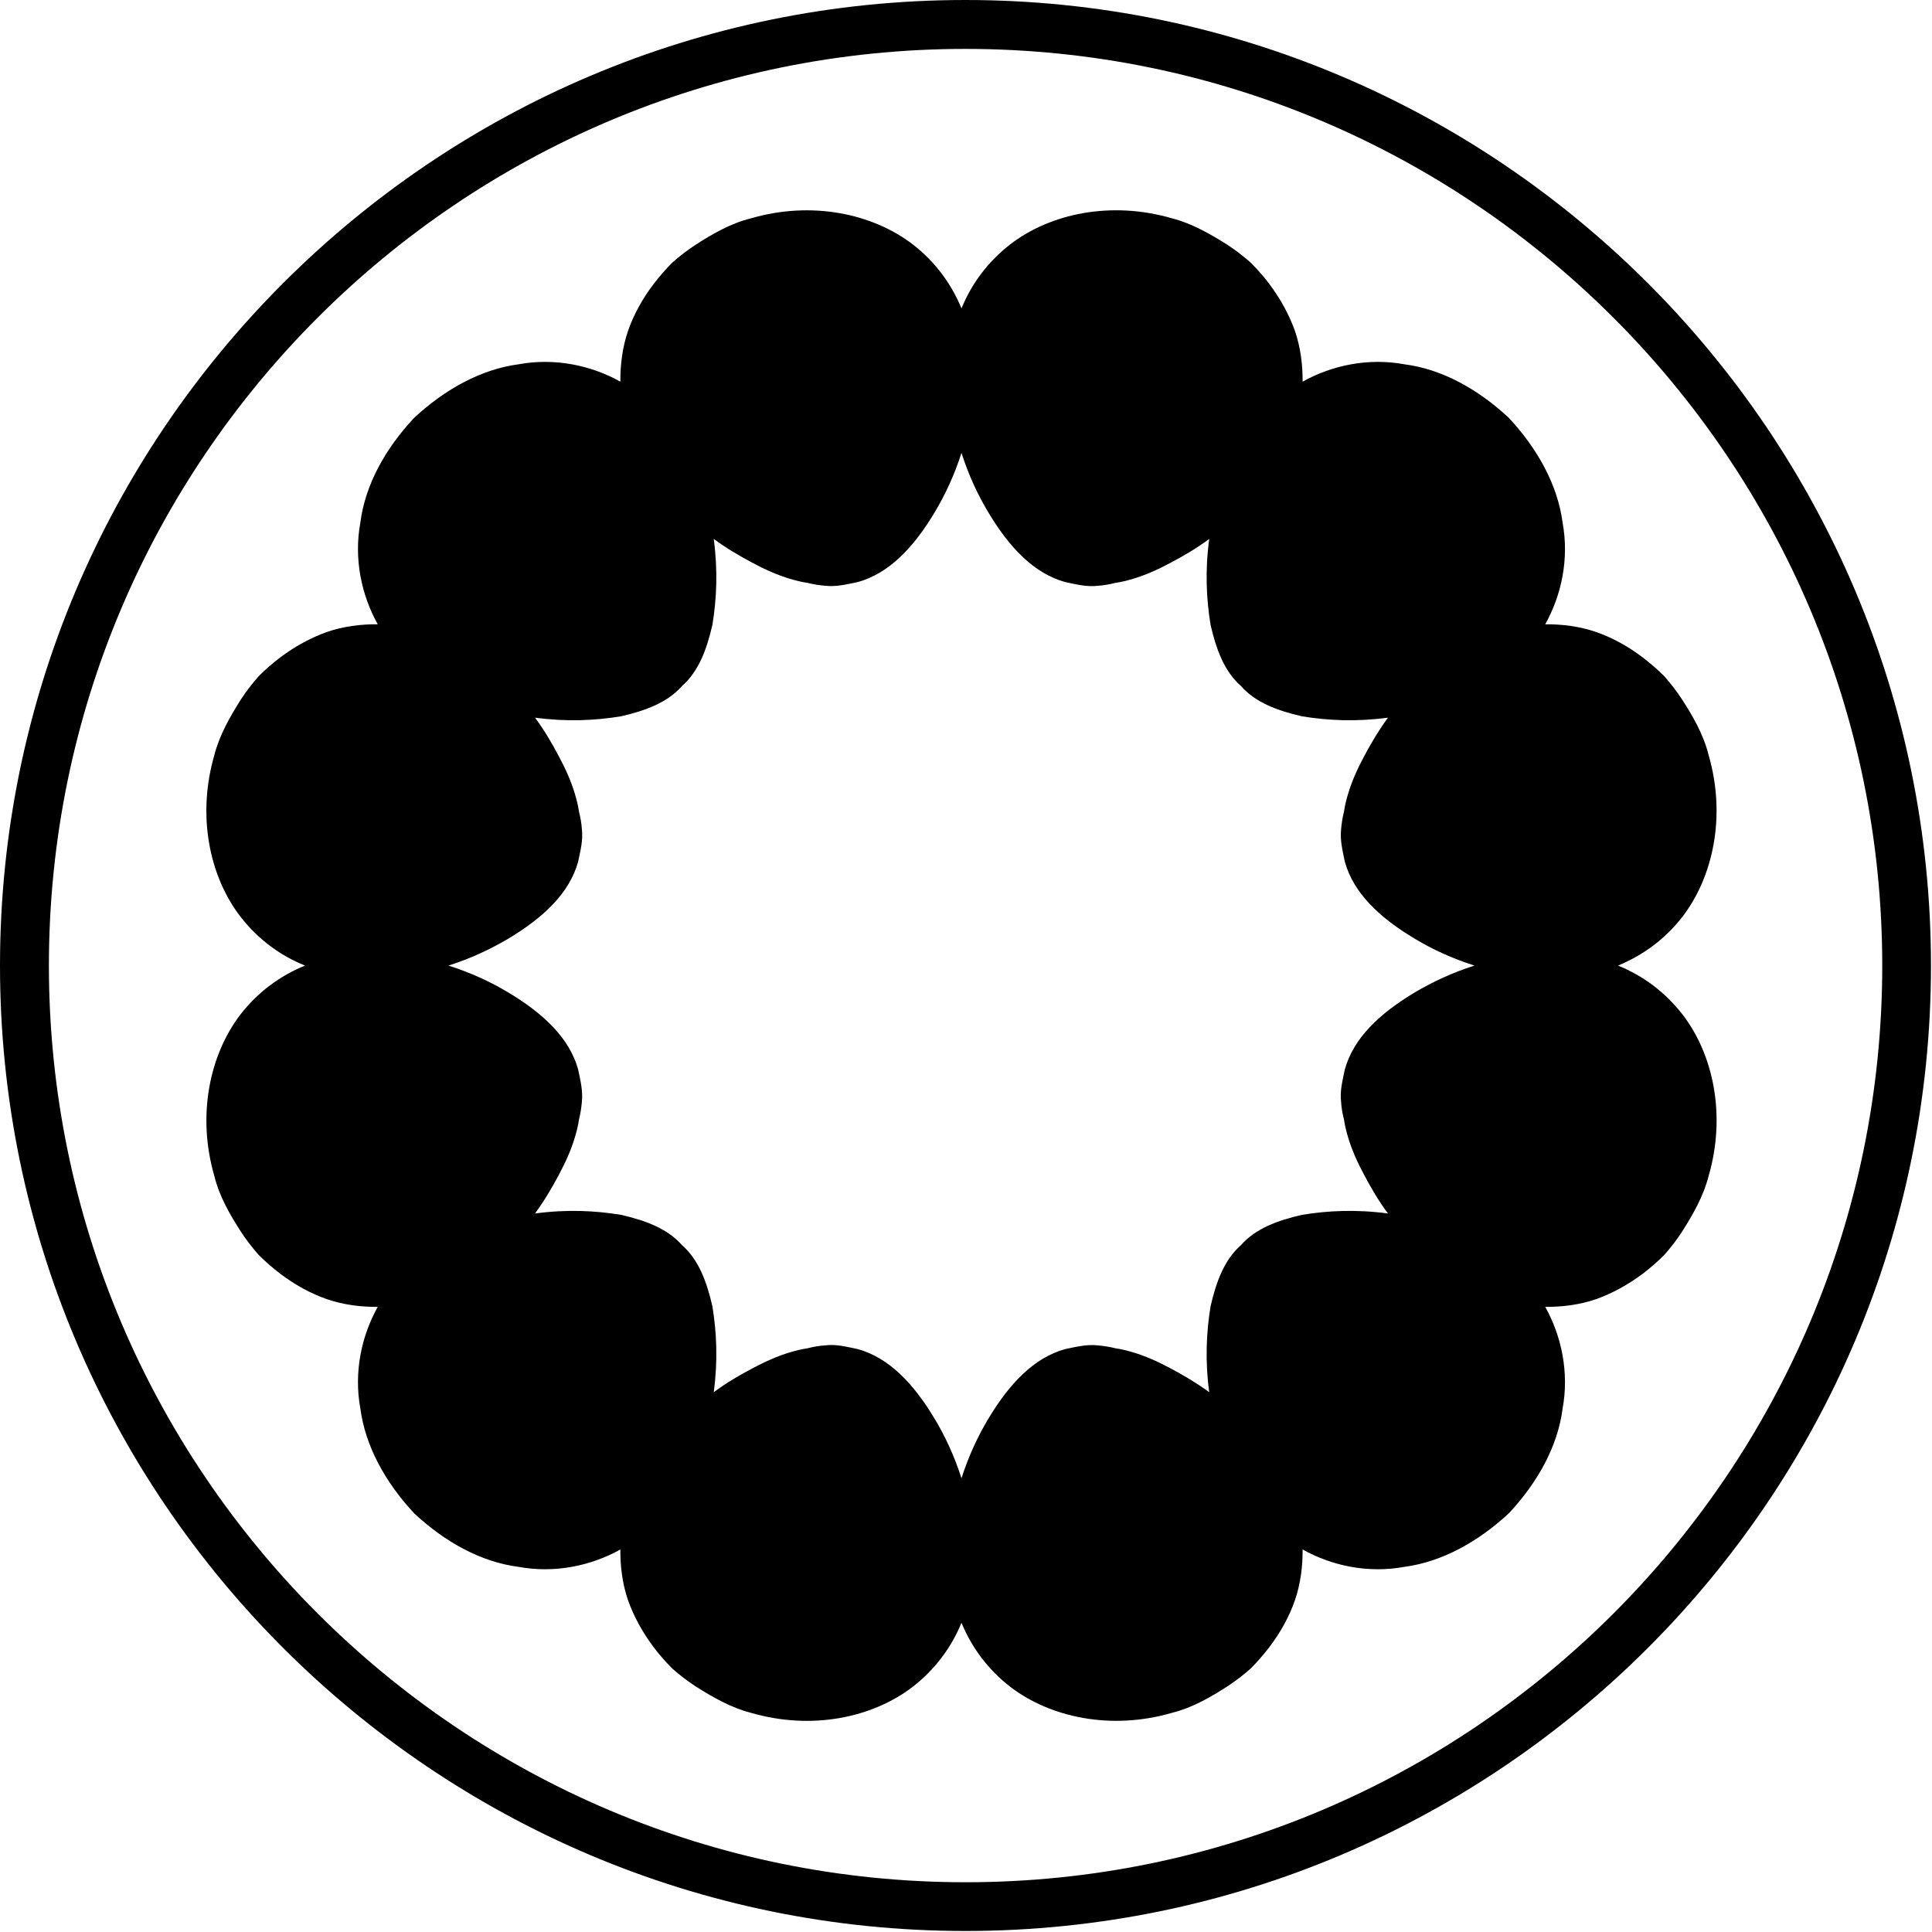 <svg viewBox="0 0 113.39 113.39" xmlns="http://www.w3.org/2000/svg" data-name="Layer 1" id="Layer_1">
  <path d="M56.66,113.33C25.42,113.33,0,87.91,0,56.67S25.42,0,56.66,0s56.67,25.42,56.67,56.67-25.42,56.66-56.67,56.66ZM56.66,2.87C27,2.87,2.87,27,2.87,56.67s24.13,53.8,53.8,53.8,53.8-24.13,53.8-53.8S86.33,2.87,56.66,2.87Z"></path>
  <path d="M94.96,56.67c1.46-.6,2.75-1.54,3.78-2.86,1.82-2.37,2.57-5.94,1.54-9.49-.3-1.22-.93-2.29-1.56-3.27-.32-.49-.67-.94-1.04-1.36-.4-.4-.83-.77-1.26-1.1-.87-.66-1.8-1.17-2.75-1.5-.96-.33-2-.46-2.98-.45.96-1.72,1.41-3.84,1.02-5.97-.29-2.19-1.45-4.31-3.15-6.14-1.83-1.71-3.95-2.87-6.14-3.15-2.12-.39-4.25.06-5.97,1.02.01-.99-.12-2.02-.45-2.98-.34-.95-.84-1.87-1.5-2.75-.33-.44-.7-.86-1.1-1.26-.42-.37-.87-.72-1.36-1.04-.98-.62-2.06-1.25-3.27-1.56-3.55-1.03-7.12-.29-9.49,1.54-1.31,1.02-2.26,2.31-2.85,3.75-.6-1.45-1.54-2.73-2.85-3.75-2.37-1.82-5.94-2.57-9.49-1.54-1.22.3-2.29.93-3.27,1.56-.49.32-.94.67-1.36,1.04-.4.4-.77.83-1.1,1.26-.66.87-1.17,1.8-1.5,2.75-.33.96-.46,2-.45,2.98-1.72-.96-3.84-1.41-5.97-1.02-2.19.29-4.31,1.45-6.14,3.15-1.71,1.83-2.87,3.95-3.15,6.14-.39,2.12.06,4.25,1.02,5.97-.99-.01-2.02.12-2.98.45-.95.34-1.87.84-2.75,1.5-.44.33-.86.7-1.26,1.1-.37.42-.72.87-1.04,1.36-.62.98-1.25,2.06-1.56,3.27-1.03,3.55-.29,7.12,1.54,9.49,1.03,1.32,2.32,2.27,3.78,2.86-1.46.6-2.75,1.54-3.78,2.86-1.82,2.37-2.57,5.94-1.54,9.49.3,1.22.93,2.29,1.56,3.27.32.49.67.94,1.04,1.36.4.4.83.77,1.26,1.1.87.66,1.8,1.17,2.75,1.5.96.33,2,.46,2.98.45-.96,1.72-1.41,3.84-1.02,5.97.29,2.19,1.45,4.31,3.15,6.14,1.83,1.71,3.95,2.87,6.14,3.15,2.12.39,4.25-.06,5.97-1.02-.01.99.12,2.02.45,2.98.34.95.84,1.87,1.5,2.75.33.44.7.86,1.1,1.26.42.37.87.72,1.36,1.04.98.62,2.06,1.25,3.27,1.56,3.55,1.03,7.12.29,9.49-1.54,1.31-1.02,2.26-2.31,2.85-3.75.6,1.45,1.54,2.73,2.85,3.75,2.37,1.82,5.94,2.57,9.49,1.54,1.22-.3,2.29-.93,3.27-1.56.49-.32.94-.67,1.36-1.04.4-.4.77-.83,1.1-1.26.66-.87,1.17-1.8,1.5-2.75.33-.96.46-2,.45-2.98,1.72.96,3.84,1.41,5.97,1.02,2.19-.29,4.31-1.45,6.14-3.15,1.71-1.83,2.87-3.95,3.15-6.14.39-2.12-.06-4.25-1.02-5.97.99.01,2.02-.12,2.98-.45.95-.34,1.87-.84,2.75-1.5.44-.33.86-.7,1.26-1.1.37-.42.72-.87,1.04-1.36.62-.98,1.25-2.06,1.56-3.27,1.03-3.55.29-7.12-1.54-9.49-1.03-1.32-2.32-2.27-3.78-2.86ZM78.93,62.76c-.13.64-.3,1.25-.22,1.92.02.33.08.68.17,1.03.05.34.13.68.24,1.04.21.71.54,1.46.95,2.22.4.75.83,1.5,1.39,2.25-1.86-.25-3.53-.17-5.05.08-1.43.33-2.72.8-3.58,1.78-.98.86-1.45,2.15-1.78,3.58-.25,1.52-.33,3.19-.08,5.05-.75-.55-1.5-.99-2.25-1.39-.76-.41-1.51-.74-2.22-.95-.36-.11-.7-.19-1.04-.24-.35-.09-.7-.14-1.03-.17-.68-.07-1.28.09-1.92.22-1.82.51-3.26,2-4.53,4.13-.59.99-1.14,2.16-1.55,3.45-.41-1.29-.96-2.46-1.55-3.45-1.27-2.13-2.71-3.62-4.53-4.13-.64-.13-1.25-.3-1.92-.22-.33.02-.68.08-1.03.17-.34.05-.68.13-1.04.24-.71.21-1.45.54-2.22.95-.75.4-1.5.83-2.25,1.39.25-1.86.17-3.53-.08-5.05-.33-1.43-.8-2.72-1.78-3.58-.86-.98-2.15-1.45-3.58-1.78-1.52-.25-3.19-.33-5.05-.08.55-.75.99-1.5,1.39-2.25.41-.76.74-1.51.95-2.22.11-.36.19-.7.24-1.04.09-.35.14-.7.17-1.03.07-.68-.09-1.28-.22-1.92-.51-1.82-2-3.26-4.13-4.53-1-.6-2.18-1.15-3.48-1.56,1.3-.41,2.48-.97,3.48-1.56,2.13-1.27,3.62-2.71,4.13-4.53.13-.64.3-1.25.22-1.92-.02-.33-.08-.68-.17-1.03-.05-.34-.13-.68-.24-1.04-.21-.71-.54-1.46-.95-2.22-.4-.75-.83-1.5-1.39-2.25,1.86.25,3.53.17,5.05-.08,1.43-.33,2.72-.8,3.58-1.78.98-.86,1.45-2.15,1.78-3.58.25-1.52.33-3.19.08-5.05.75.55,1.5.99,2.25,1.39.76.41,1.51.74,2.22.95.36.11.7.19,1.04.24.35.09.7.14,1.03.17.68.07,1.28-.09,1.92-.22,1.82-.51,3.26-2,4.53-4.13.59-.99,1.14-2.16,1.55-3.45.41,1.29.96,2.46,1.55,3.45,1.27,2.13,2.71,3.62,4.53,4.13.64.13,1.25.3,1.92.22.33-.02.68-.08,1.03-.17.34-.05.68-.13,1.04-.24.71-.21,1.46-.54,2.22-.95.75-.4,1.5-.83,2.25-1.39-.25,1.86-.17,3.53.08,5.05.33,1.43.8,2.72,1.78,3.58.86.98,2.15,1.45,3.58,1.78,1.52.25,3.19.33,5.05.08-.55.75-.99,1.5-1.39,2.25-.41.76-.74,1.51-.95,2.22-.11.36-.19.7-.24,1.04-.09.35-.14.7-.17,1.03-.07.68.09,1.28.22,1.92.51,1.82,2,3.26,4.13,4.53,1,.6,2.18,1.15,3.48,1.56-1.3.41-2.48.97-3.48,1.56-2.13,1.27-3.62,2.71-4.13,4.53Z"></path>
</svg>